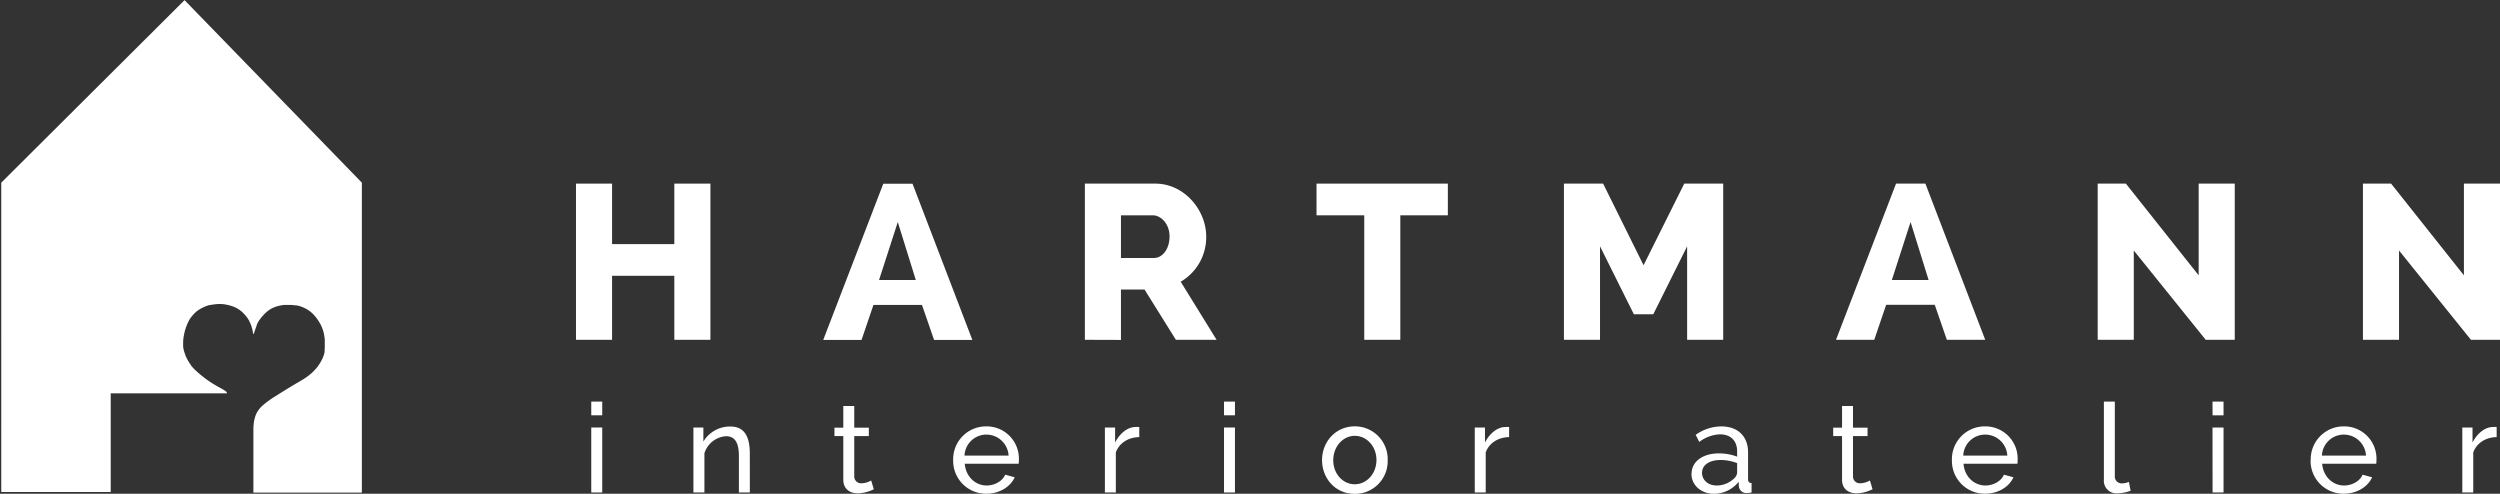 <svg id="Livello_1" data-name="Livello 1" xmlns="http://www.w3.org/2000/svg" width="888.82" height="175.53" viewBox="0 0 888.82 175.53"><rect x="0" y="0" width="888.82" height="175.53" fill="#333333" stroke="none"/><defs><style>.cls-1{fill:#fff;}</style></defs><path class="cls-1" d="M-563.44-97.85v-22.42c0-.44,0-.88.05-1.32s.07-.79.12-1.18.11-.7.19-1,.15-.62.24-.92.18-.55.29-.82.22-.48.34-.71.24-.43.37-.63.27-.38.41-.57a11.5,11.5,0,0,1,.89-1l.46-.42.24-.21.24-.19c.62-.53,1.26-1,1.93-1.48s1.3-.89,2-1.32l1-.63.49-.31.5-.31,1.92-1.2,1-.6.91-.56.43-.26.21-.12.1-.07.11-.06.77-.45.71-.42.65-.38.61-.36.57-.35.14-.08.14-.09.27-.18.53-.35c.33-.24.67-.49,1-.75l.47-.38.23-.2.23-.2c.29-.27.58-.55.86-.84s.53-.57.78-.87l.36-.45c.06-.08.12-.15.17-.23s.12-.15.17-.23a16.83,16.83,0,0,0,1.14-1.86c0-.08.08-.16.12-.24l.06-.11.06-.12.21-.47a10.22,10.22,0,0,0,.37-1,10.16,10.16,0,0,0,.26-1.09.77.77,0,0,1,0-.15.78.78,0,0,0,0-.16,2.91,2.91,0,0,0,0-.31c0-.22,0-.45.06-.67,0-.46,0-.94,0-1.4,0-.24,0-.48,0-.71l0-.69c0-.43-.07-.86-.13-1.29s-.13-.8-.22-1.2c0-.2-.09-.39-.14-.58l-.08-.29-.09-.29c-.13-.39-.27-.77-.44-1.15a12.46,12.46,0,0,0-.57-1.16l-.17-.29-.18-.3c-.12-.2-.25-.4-.38-.59a13.8,13.8,0,0,0-.85-1.16,11.62,11.62,0,0,0-.93-1.05l-.12-.12-.12-.12-.24-.21a6.26,6.26,0,0,0-.49-.41,8.66,8.66,0,0,0-1-.7,5.54,5.54,0,0,0-.53-.3l-.54-.28c-.38-.18-.76-.34-1.15-.48a9.53,9.53,0,0,0-1.26-.37l-.34-.07-.17,0-.17,0q-.36-.06-.72-.09a15.8,15.8,0,0,0-2.28-.07l-.55,0-.27,0h-.27c-.33,0-.67.07-1,.13a12.66,12.66,0,0,0-1.82.43l-.43.14-.42.17a8.5,8.5,0,0,0-.81.38,8,8,0,0,0-.8.47l-.39.27-.19.14-.09.08-.1.08a14.73,14.73,0,0,0-1.45,1.4l-.63.73-.28.35-.06.09-.07.08-.12.17c-.16.21-.3.42-.44.64s-.26.43-.37.65-.23.47-.34.71l0,.1a.36.36,0,0,1,0,.09l-.08.2-.15.41c-.1.28-.2.55-.29.83-.05.12-.09.25-.13.38l-.12.35a2.47,2.47,0,0,1-.1.29,2.25,2.25,0,0,1-.08.24l0,.09,0,.07,0,.07,0,0a.05.05,0,0,1,0,0l0,0,0,0v0l0,0h-.31l0,0h0l-.07-.06,0-.06,0,0s0,0,0-.05a.42.42,0,0,1,0-.1c0-.05,0-.1,0-.15s0-.12-.05-.18a1.74,1.74,0,0,0,0-.22c0-.14-.07-.27-.1-.41l-.12-.47c0-.16-.08-.32-.13-.49l-.06-.23c0-.08-.05-.16-.07-.23a8.53,8.53,0,0,0-.32-.89c-.07-.16-.14-.31-.22-.46l-.27-.5a.25.25,0,0,1,0-.07.16.16,0,0,1,0-.07l-.09-.14-.18-.28c-.13-.21-.27-.41-.41-.61a14.42,14.42,0,0,0-1-1.22l-.27-.29-.13-.14-.14-.14c-.18-.18-.37-.35-.56-.51a10.09,10.09,0,0,0-1.2-.86q-.31-.19-.63-.36t-.66-.3a10.15,10.15,0,0,0-1.34-.48l-.67-.19-.68-.15q-.67-.13-1.35-.21a13.1,13.1,0,0,0-1.4-.05c-.48,0-1,.05-1.46.1l-.72.11c-.23,0-.45.07-.68.12l-.16,0-.07,0-.08,0-.3.07-.55.16a7.18,7.18,0,0,0-.92.33l-.45.2-.12.05-.11.06-.23.12a9,9,0,0,0-1,.53,9.63,9.63,0,0,0-1,.67l-.12.1-.12.09-.23.21-.45.43c-.28.29-.56.6-.82.91l-.18.23-.09.12-.09.11-.33.46c-.21.31-.39.63-.57,1a12.11,12.11,0,0,0-.51,1.1c-.09.22-.18.43-.26.65s-.17.47-.24.7c-.17.51-.32,1-.44,1.54,0,.13-.06.27-.09.4l-.09.41c0,.28-.1.56-.14.84-.07.55-.13,1.11-.15,1.66,0,.27,0,.53,0,.8s0,.5,0,.76a9.37,9.37,0,0,0,.23,1.39,12,12,0,0,0,.44,1.36l.13.33a.2.2,0,0,1,0,.08l0,.08c0,.06.05.12.08.17.1.23.21.46.32.68.23.46.48.92.74,1.36.14.22.27.44.42.65a2.82,2.82,0,0,0,.21.31l.1.15.06.07,0,.07c.28.37.57.71.88,1.05s.59.6.9.89l.46.42.45.4.94.8,1,.79c.35.27.71.55,1.08.81l1.19.83.64.41.33.21a1,1,0,0,1,.17.1l.17.1,1.39.8.67.37.63.35.29.17.14.08.13.08.25.14.23.15.21.13.18.14.16.13a.8.8,0,0,1,.13.13.69.69,0,0,1,.11.13.54.54,0,0,1,.07.13.6.6,0,0,1,.06.27h-41.34v35.08h-38.91V-208h0l65.16-64.89L-524.88-208v110.2h-38.56Z" transform="translate(653.53 272.94)"/><path class="cls-1" d="M-443.32-120.95h3.9v23.1h-3.9Zm0-9.21h3.9v4.87h-3.9Z" transform="translate(653.53 272.94)"/><path class="cls-1" d="M-386.94-97.85h-3.89v-12.92c0-4.92-1.51-7.08-4.56-7.08a8.62,8.62,0,0,0-7.7,6.06v13.94H-407v-23.1h3.54v5a11,11,0,0,1,9.61-5.35c5.35,0,6.9,4.11,6.9,9.69Z" transform="translate(653.53 272.94)"/><path class="cls-1" d="M-342.87-99a13.74,13.74,0,0,1-5.62,1.46c-2.83,0-5.22-1.5-5.22-4.82V-117.9h-3.15v-3h3.15v-7.7h3.89v7.7h5.18v3h-5.18v14.34a2.42,2.42,0,0,0,2.61,2.44,7.2,7.2,0,0,0,3.41-1Z" transform="translate(653.53 272.94)"/><path class="cls-1" d="M-294.95-110.95a7.9,7.9,0,0,0-7.88-7.48,7.79,7.79,0,0,0-7.79,7.48Zm-19.7,1.55a11.68,11.68,0,0,1,11.82-11.95,11.47,11.47,0,0,1,11.55,11.77,10.48,10.48,0,0,1-.09,1.51h-19.16c.35,4.56,3.76,7.74,7.79,7.74,2.83,0,5.62-1.55,6.59-3.85l3.37.93c-1.51,3.41-5.45,5.84-10.09,5.84a11.68,11.68,0,0,1-11.78-12" transform="translate(653.53 272.94)"/><path class="cls-1" d="M-248.49-117.54c-3.9.08-7.09,2.08-8.33,5.44v14.25h-3.89v-23.1h3.63v5.35c1.59-3.18,4.38-5.53,7.3-5.53a9,9,0,0,1,1.29,0Z" transform="translate(653.53 272.94)"/><path class="cls-1" d="M-218.36-120.95h3.89v23.1h-3.89Zm0-9.21h3.89v4.87h-3.89Z" transform="translate(653.53 272.94)"/><path class="cls-1" d="M-171.86-100.77c4.25,0,7.7-3.81,7.7-8.63s-3.45-8.59-7.7-8.59-7.66,3.86-7.66,8.68,3.41,8.54,7.66,8.54m-11.64-8.59c0-6.46,4.78-12,11.64-12a11.66,11.66,0,0,1,11.69,12,11.62,11.62,0,0,1-11.69,12c-6.95,0-11.64-5.53-11.64-12" transform="translate(653.53 272.94)"/><path class="cls-1" d="M-117-117.54c-3.89.08-7.08,2.08-8.32,5.44v14.25h-3.89v-23.1h3.63v5.35c1.59-3.18,4.38-5.53,7.3-5.53a8.83,8.83,0,0,1,1.28,0Z" transform="translate(653.53 272.94)"/><path class="cls-1" d="M-36.77-103.07a3,3,0,0,0,.84-1.82v-3.4a16.68,16.68,0,0,0-5.85-1.11c-4,0-6.63,1.77-6.63,4.56,0,2.39,1.94,4.51,5.22,4.51a9,9,0,0,0,6.42-2.74m-15.36-1.42c0-4.38,4-7.26,9.73-7.26a18.46,18.46,0,0,1,6.47,1.16v-1.86c0-3.77-2.26-6.07-6.11-6.07a12.91,12.91,0,0,0-7.35,2.7l-1.28-2.52a15.9,15.9,0,0,1,9.07-3c5.89,0,9.56,3.45,9.56,9.29v9.43c0,1,.35,1.37,1.24,1.42v3.36a11.54,11.54,0,0,1-1.59.18A2.66,2.66,0,0,1-35.31-100l-.09-1.64a11.19,11.19,0,0,1-8.77,4.25c-4.64,0-8-3.14-8-7.08" transform="translate(653.53 272.94)"/><path class="cls-1" d="M12.21-99a13.69,13.69,0,0,1-5.62,1.46c-2.84,0-5.22-1.5-5.22-4.82V-117.9H-1.78v-3H1.37v-7.7H5.26v7.7h5.18v3H5.26v14.34a2.42,2.42,0,0,0,2.61,2.44,7.2,7.2,0,0,0,3.41-1Z" transform="translate(653.53 272.94)"/><path class="cls-1" d="M60.13-110.95a7.89,7.89,0,0,0-7.88-7.48,7.79,7.79,0,0,0-7.79,7.48Zm-19.7,1.55a11.68,11.68,0,0,1,11.82-11.95A11.47,11.47,0,0,1,63.8-109.58a10.48,10.48,0,0,1-.09,1.51H44.55c.35,4.56,3.76,7.74,7.79,7.74,2.83,0,5.62-1.55,6.59-3.85l3.37.93c-1.51,3.41-5.45,5.84-10.1,5.84a11.68,11.68,0,0,1-11.77-12" transform="translate(653.53 272.94)"/><path class="cls-1" d="M94.46-130.16h3.89v26.34a2.46,2.46,0,0,0,2.61,2.74,7,7,0,0,0,2.39-.53l.62,3.14a14,14,0,0,1-4.65.93,4.49,4.49,0,0,1-4.86-4.87Z" transform="translate(653.53 272.94)"/><path class="cls-1" d="M133.08-120.95H137v23.1h-3.9Zm0-9.21H137v4.87h-3.9Z" transform="translate(653.53 272.94)"/><path class="cls-1" d="M187.65-110.95a7.9,7.9,0,0,0-7.88-7.48,7.79,7.79,0,0,0-7.79,7.48ZM168-109.4a11.68,11.68,0,0,1,11.82-11.95,11.47,11.47,0,0,1,11.55,11.77,10.48,10.48,0,0,1-.09,1.51H172.07c.35,4.56,3.76,7.74,7.79,7.74,2.83,0,5.62-1.55,6.59-3.85l3.37.93c-1.51,3.41-5.45,5.84-10.1,5.84a11.68,11.68,0,0,1-11.77-12" transform="translate(653.53 272.94)"/><path class="cls-1" d="M234.1-117.54c-3.89.08-7.08,2.08-8.32,5.44v14.25h-3.89v-23.1h3.63v5.35c1.59-3.18,4.38-5.53,7.3-5.53a8.83,8.83,0,0,1,1.28,0Z" transform="translate(653.53 272.94)"/><polygon class="cls-1" points="252.57 65.28 252.57 120.81 239.74 120.81 239.74 98.05 217.61 98.05 217.61 120.81 204.78 120.81 204.78 65.28 217.61 65.28 217.61 86.79 239.74 86.79 239.74 65.28 252.57 65.28"/><path class="cls-1" d="M-334.34-194-341-173.4h13.06Zm-26.51,41.92,21.35-55.53h10.4l21.27,55.53h-13.61l-4.3-12.44H-343l-4.23,12.44Z" transform="translate(653.53 272.94)"/><path class="cls-1" d="M-255-181.22h11.73c3.05,0,5.55-3.21,5.55-7.67s-3.05-7.5-5.94-7.5H-255Zm-12.83,29.09v-55.53h25c10.48,0,18.14,9.55,18.14,18.77a18.3,18.3,0,0,1-9.07,16.11L-221-152.13h-14.47L-246.61-170H-255v17.91Z" transform="translate(653.53 272.94)"/><polygon class="cls-1" points="514.75 76.55 497.85 76.55 497.85 120.81 485.03 120.81 485.03 76.55 468.06 76.55 468.06 65.28 514.75 65.28 514.75 76.55"/><polygon class="cls-1" points="599.82 120.81 599.82 87.57 587.78 111.74 580.89 111.74 568.85 87.57 568.85 120.81 556.02 120.81 556.02 65.28 569.95 65.28 584.33 94.3 598.8 65.28 612.65 65.28 612.65 120.81 599.82 120.81"/><path class="cls-1" d="M25.73-194,19.08-173.4H32.14ZM-.78-152.13l21.35-55.53H31l21.27,55.53H38.63l-4.3-12.44H17.05l-4.23,12.44Z" transform="translate(653.53 272.94)"/><polygon class="cls-1" points="758.62 89.06 758.62 120.81 745.79 120.81 745.79 65.28 755.81 65.28 781.69 97.89 781.69 65.28 794.52 65.28 794.52 120.81 784.19 120.81 758.62 89.06"/><polygon class="cls-1" points="852.92 89.06 852.92 120.81 840.09 120.81 840.09 65.28 850.1 65.28 875.99 97.89 875.99 65.28 888.82 65.28 888.82 120.81 878.49 120.81 852.92 89.06"/></svg>
